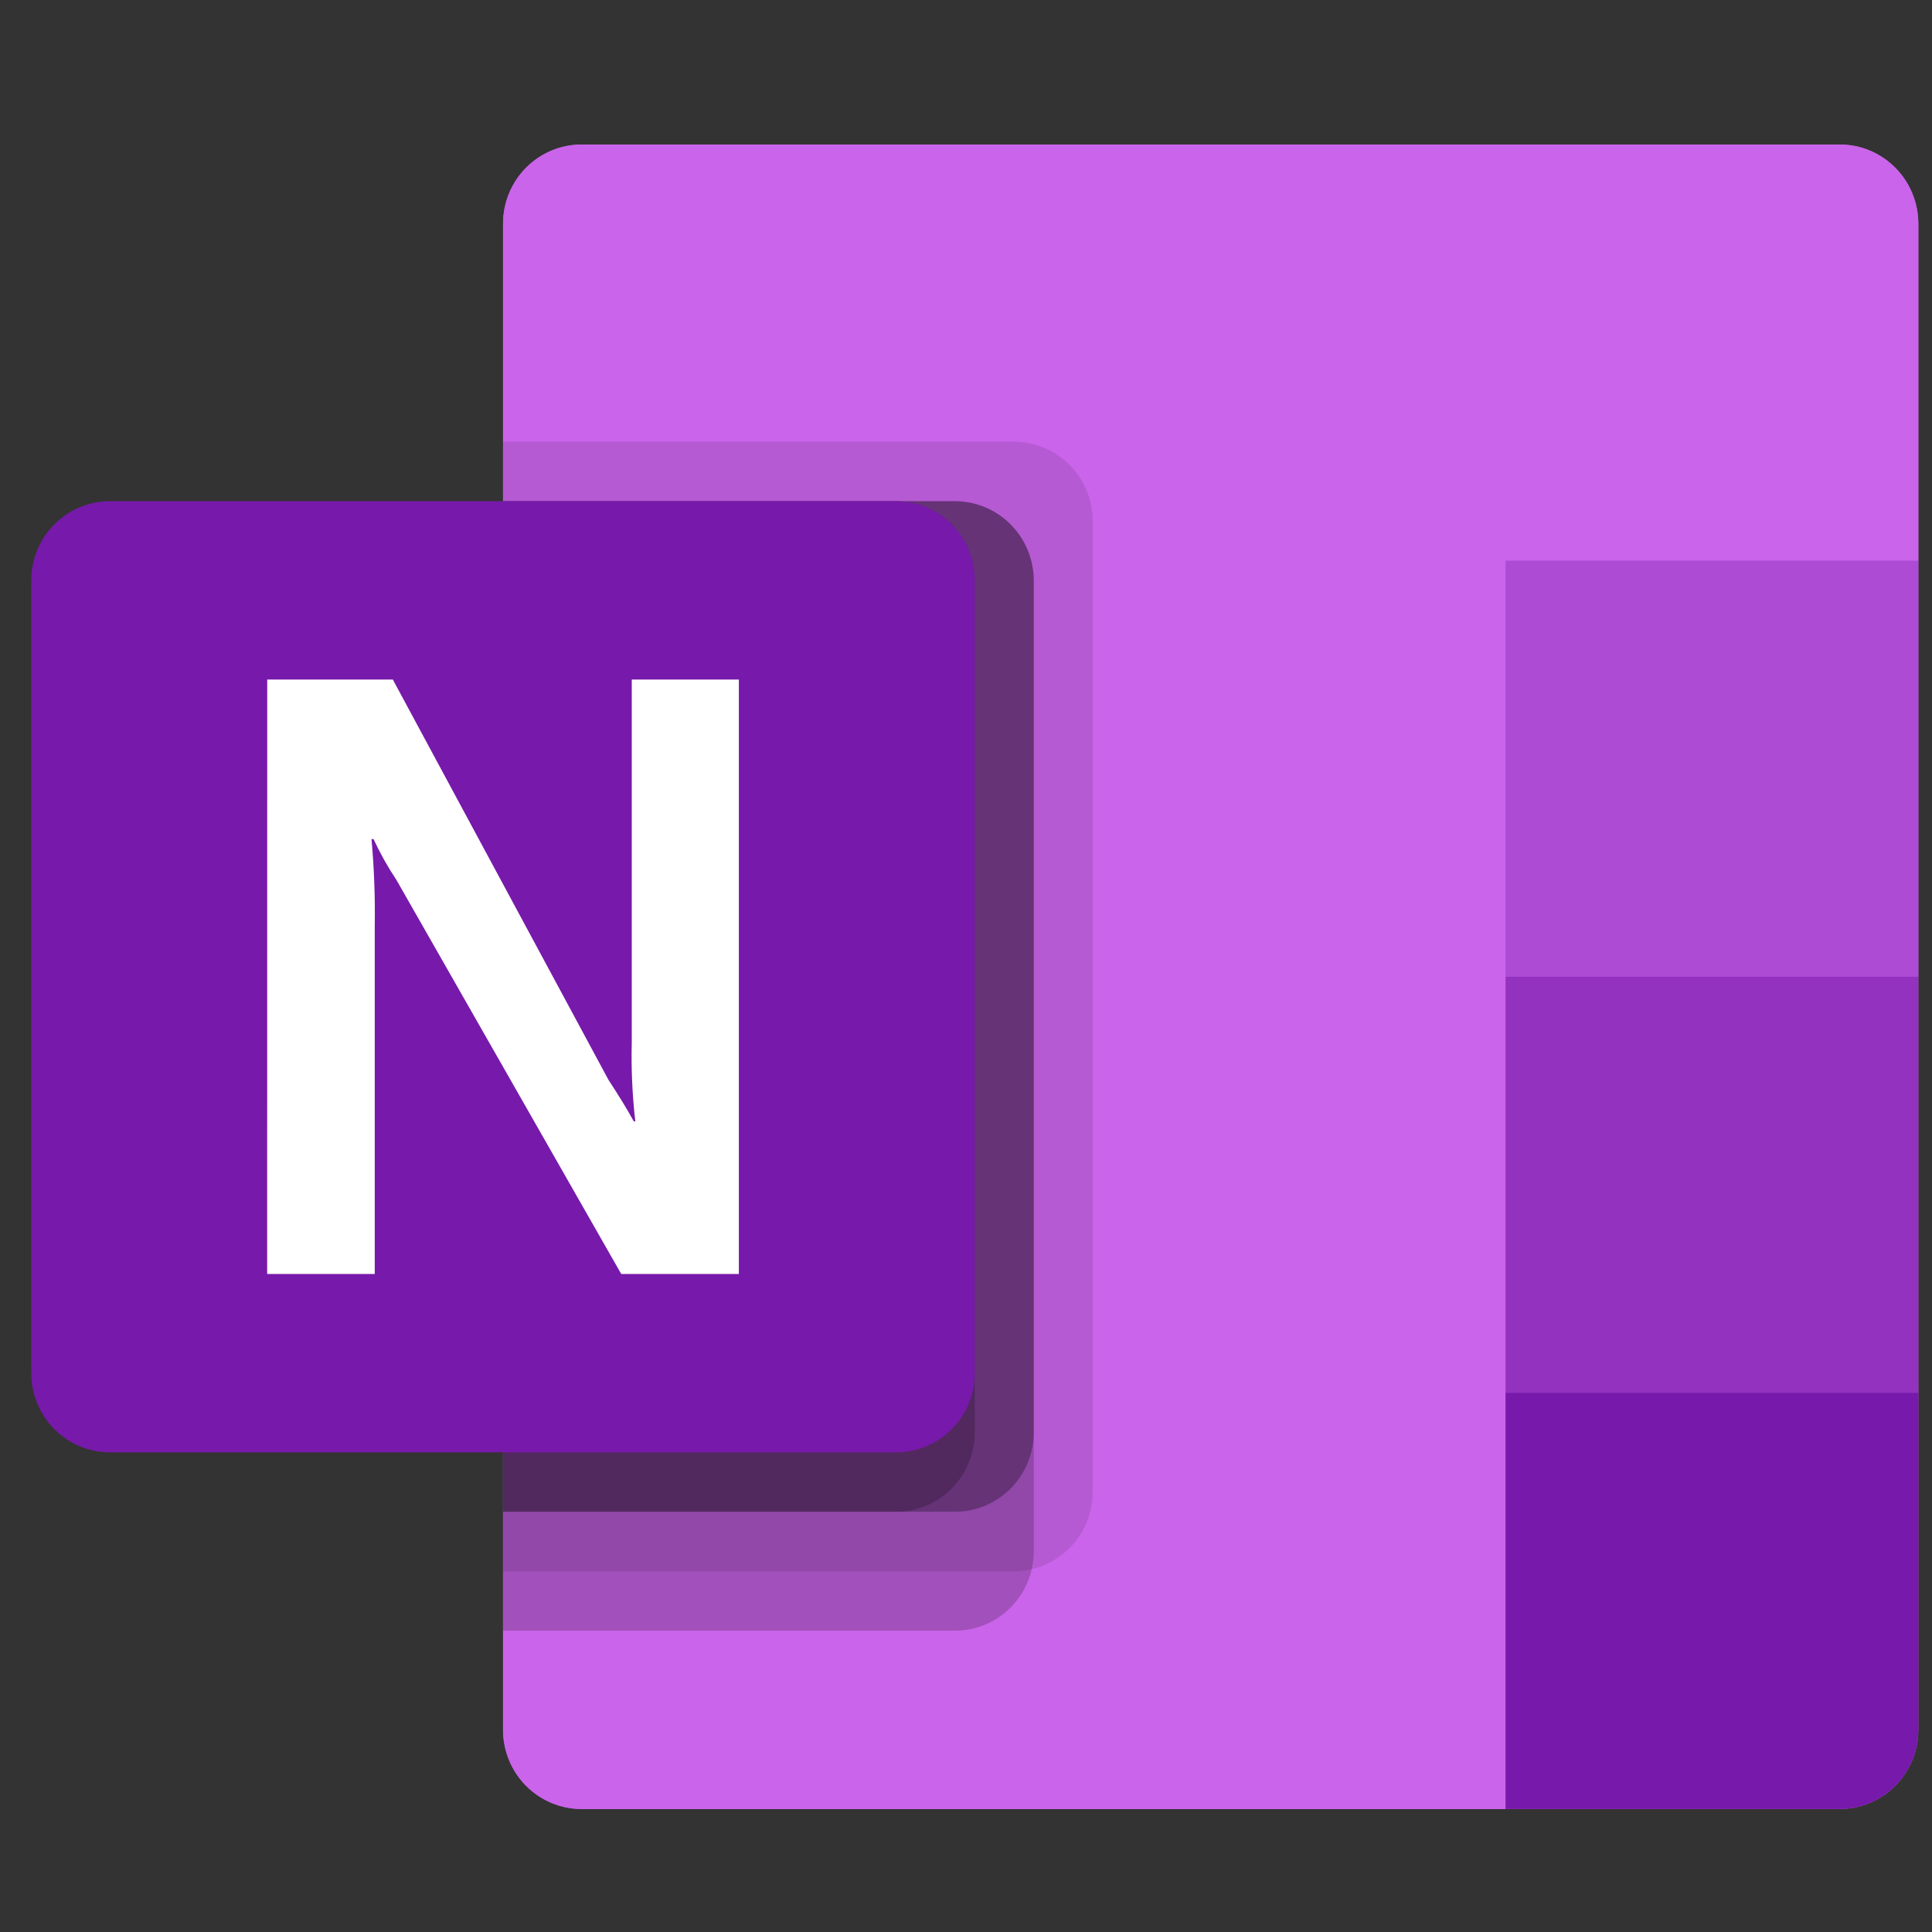 <?xml version="1.0" encoding="UTF-8"?> <svg xmlns="http://www.w3.org/2000/svg" width="65" height="65" viewBox="0 0 65 65" fill="none"><rect x="0" y="0" width="65" height="65" fill="#333333" stroke="none"/><g id="onenote-2 1" clip-path="url(#clip0_4907_1781)"><path id="Vector" d="M19.568 4.862H61.895C62.596 4.862 63.269 5.143 63.765 5.643C64.261 6.143 64.54 6.821 64.54 7.528V58.196C64.54 58.903 64.261 59.581 63.765 60.081C63.269 60.581 62.596 60.862 61.895 60.862H19.568C18.867 60.862 18.194 60.581 17.698 60.081C17.202 59.581 16.924 58.903 16.924 58.196V7.528C16.924 6.821 17.202 6.143 17.698 5.643C18.194 5.143 18.867 4.862 19.568 4.862Z" fill="#CA64EA"></path><path id="Vector_2" d="M64.54 7.528C64.54 6.821 64.261 6.143 63.765 5.643C63.269 5.143 62.596 4.862 61.895 4.862H19.566C18.865 4.863 18.193 5.144 17.698 5.644C17.202 6.144 16.924 6.822 16.924 7.528V58.196C16.924 58.903 17.202 59.581 17.698 60.081C18.194 60.581 18.867 60.862 19.568 60.862H50.652L64.54 18.862V7.528Z" fill="#CA64EA"></path><path id="Vector_3" d="M64.54 18.862H50.652V32.862L57.596 39.252L64.54 32.862V18.862Z" fill="#AE4BD5"></path><path id="Vector_4" d="M64.54 32.862H50.652V46.862L57.596 53.652L64.54 46.862V32.862Z" fill="#9332BF"></path><path id="Vector_5" d="M50.652 46.862H64.54V58.196C64.54 58.903 64.261 59.581 63.765 60.081C63.269 60.581 62.596 60.862 61.895 60.862H50.652V46.862Z" fill="#7719AA"></path><path id="Vector_6" opacity="0.1" d="M34.119 14.862H16.924V52.862H34.119C34.82 52.86 35.491 52.579 35.987 52.079C36.482 51.58 36.761 50.903 36.764 50.196V17.528C36.761 16.822 36.482 16.145 35.987 15.646C35.491 15.146 34.82 14.864 34.119 14.862Z" fill="black"></path><path id="Vector_7" opacity="0.2" d="M32.135 16.862H16.924V54.862H32.135C32.836 54.86 33.507 54.579 34.003 54.079C34.498 53.58 34.778 52.903 34.78 52.196V19.528C34.778 18.822 34.498 18.145 34.003 17.645C33.507 17.146 32.836 16.864 32.135 16.862Z" fill="black"></path><path id="Vector_8" opacity="0.3" d="M32.135 16.862H16.924V50.862H32.135C32.836 50.86 33.507 50.579 34.003 50.079C34.498 49.58 34.778 48.903 34.78 48.196V19.528C34.778 18.822 34.498 18.145 34.003 17.645C33.507 17.146 32.836 16.864 32.135 16.862Z" fill="black"></path><path id="Vector_9" opacity="0.2" d="M30.151 16.862H16.924V50.862H30.151C30.852 50.86 31.523 50.579 32.019 50.079C32.514 49.58 32.794 48.903 32.796 48.196V19.528C32.794 18.822 32.514 18.145 32.019 17.645C31.523 17.146 30.852 16.864 30.151 16.862Z" fill="black"></path><path id="Vector_10" d="M3.696 16.862H30.151C30.852 16.862 31.525 17.143 32.021 17.643C32.517 18.143 32.795 18.821 32.795 19.528V46.196C32.795 46.903 32.517 47.581 32.021 48.081C31.525 48.581 30.852 48.862 30.151 48.862H3.696C2.995 48.862 2.322 48.581 1.826 48.081C1.33 47.581 1.052 46.903 1.052 46.196L1.052 19.528C1.052 18.821 1.33 18.143 1.826 17.643C2.322 17.143 2.995 16.862 3.696 16.862Z" fill="#7719AA"></path><path id="Vector_11" d="M8.99 22.862H13.216L20.469 36.326C20.847 36.906 21.132 37.373 21.322 37.726H21.374C21.273 36.846 21.233 35.96 21.255 35.074V22.862H24.858V42.862H20.901L13.336 29.602C13.045 29.166 12.788 28.707 12.567 28.23H12.499C12.587 29.198 12.623 30.17 12.608 31.142V42.862H8.988L8.99 22.862Z" fill="white"></path></g><defs><clipPath id="clip0_4907_1781"><rect width="64" height="64" fill="white" transform="translate(0.667 0.862)"></rect></clipPath></defs></svg> 